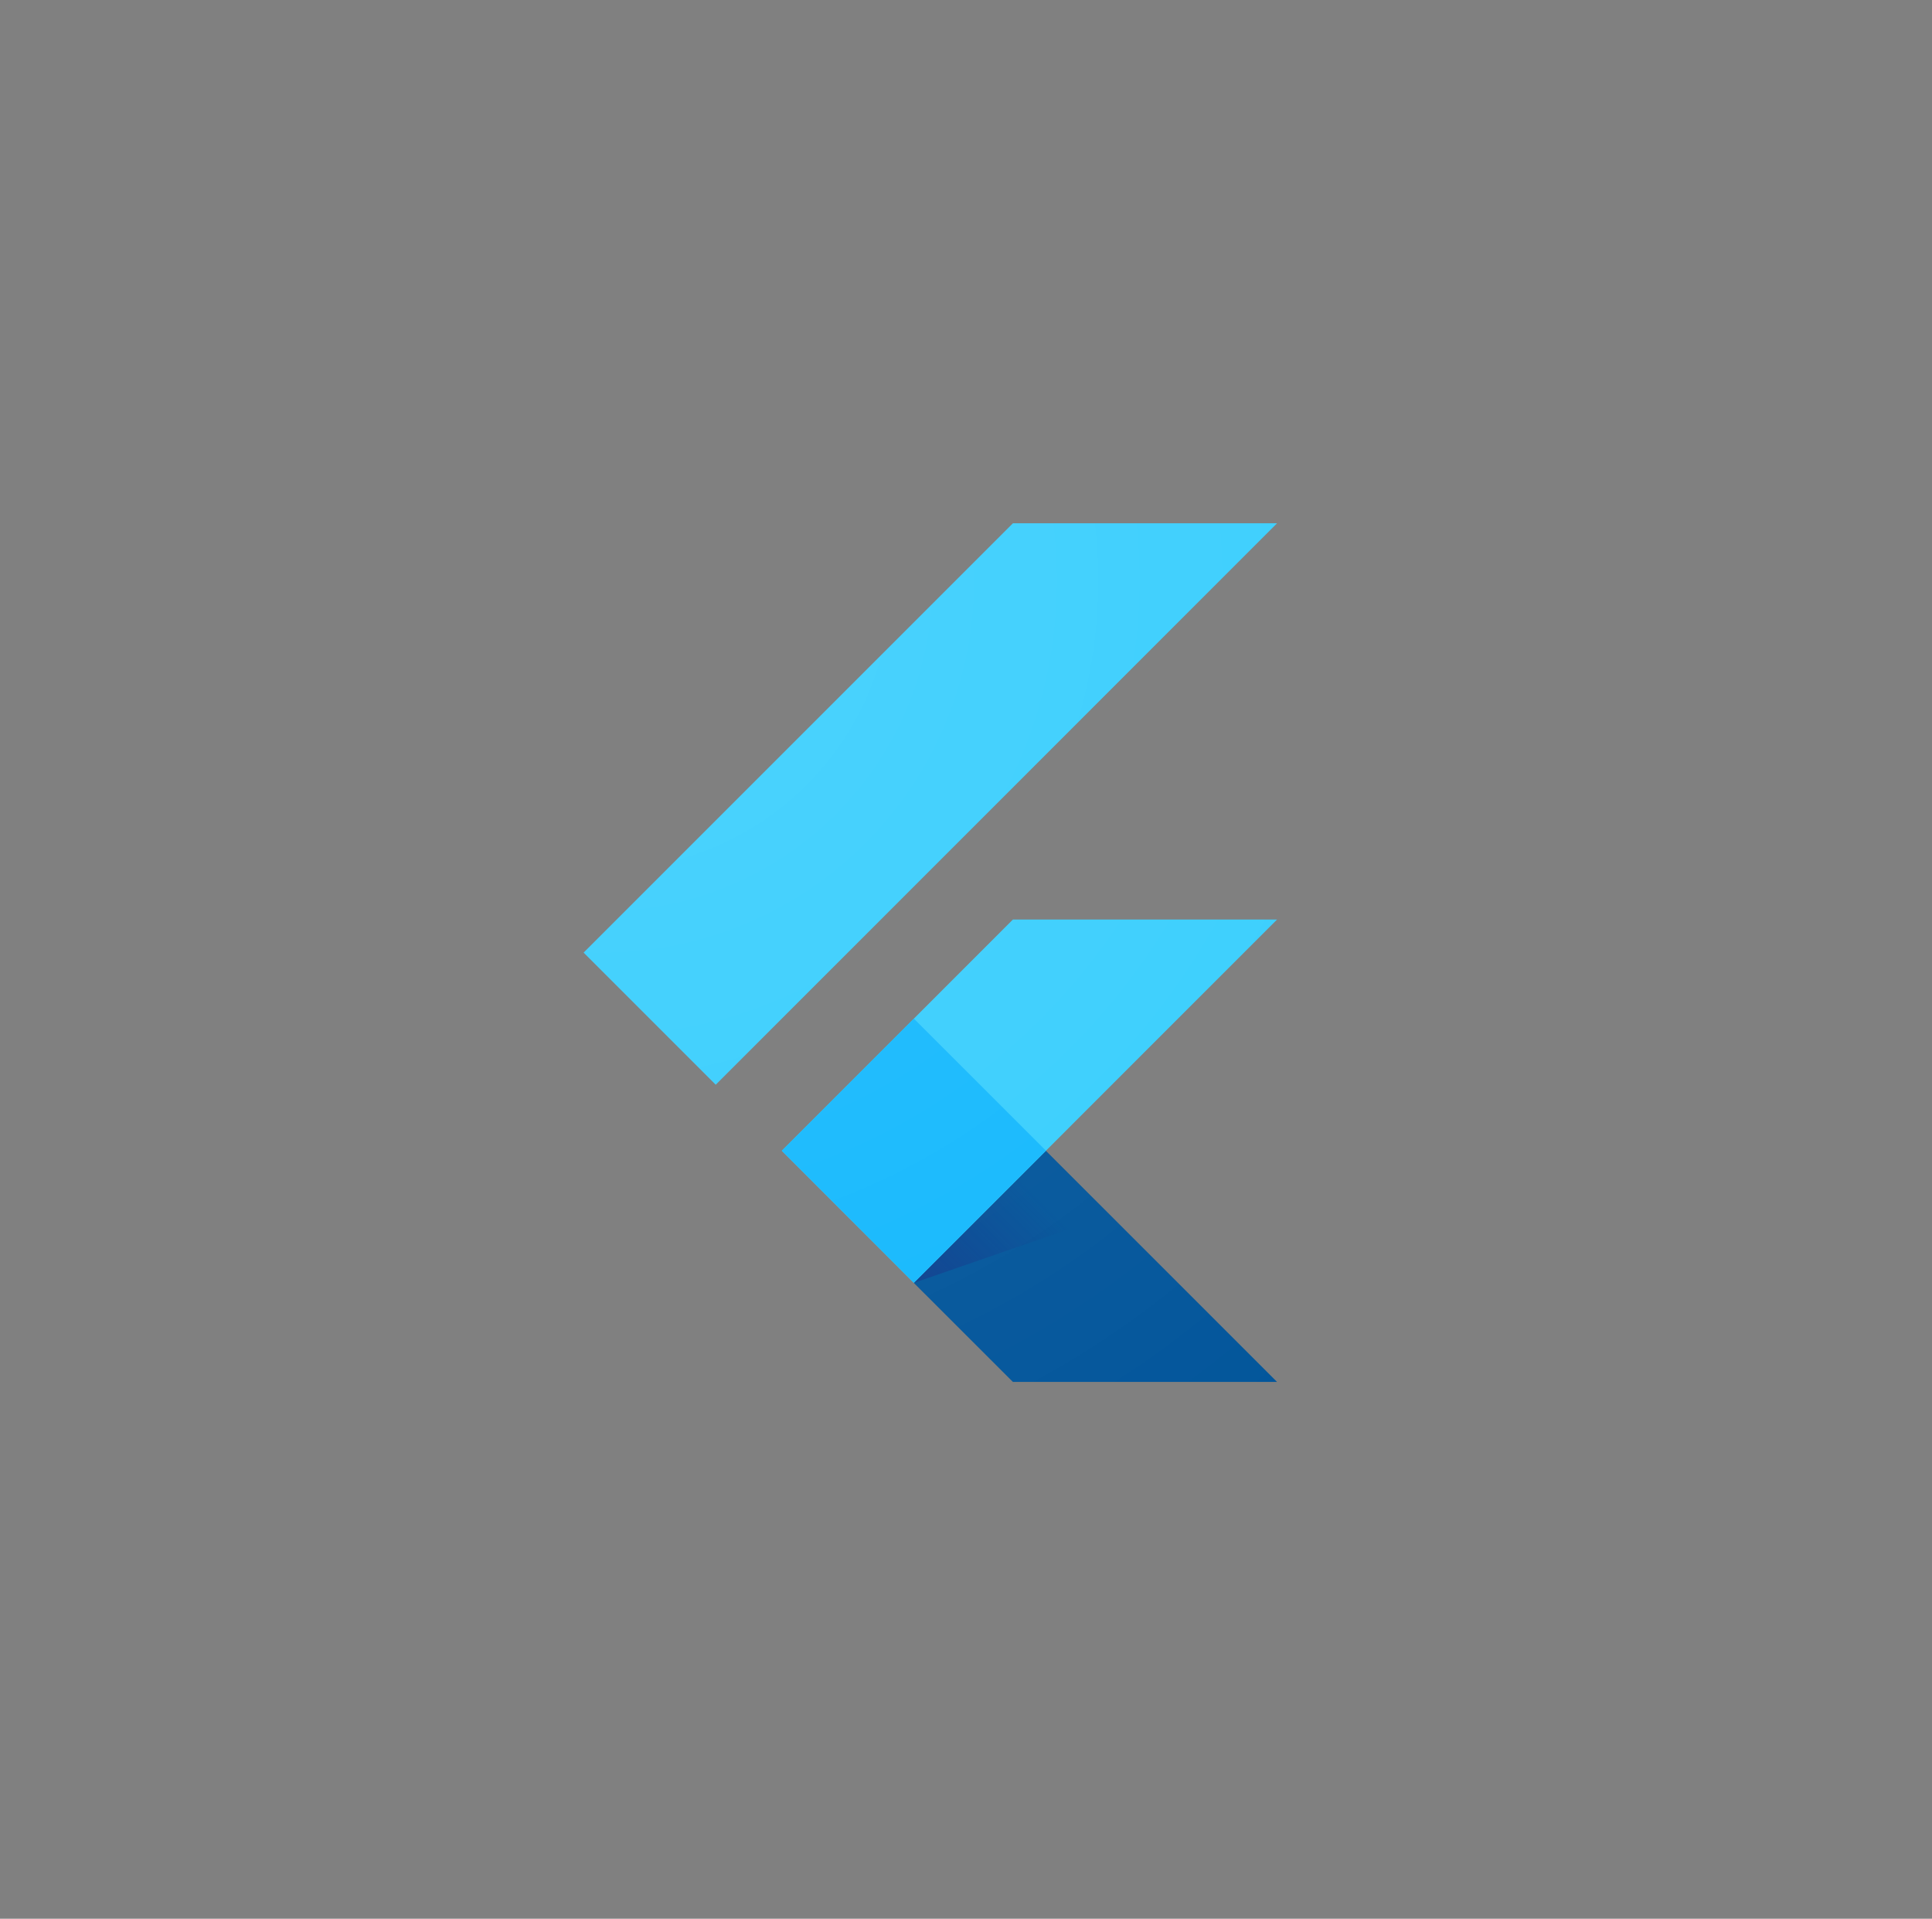 <svg width="144" height="143" viewBox="0 0 144 143" fill="none" xmlns="http://www.w3.org/2000/svg">
<rect x="0" y="0" width="144" height="143" fill="#808080" stroke="none"/>
<g clip-path="url(#clip0_578_4997)">
<path d="M58.269 85.766L68.109 95.612L95.183 68.532H75.497L58.269 85.766Z" fill="#39CEFD"/>
<path d="M75.497 39H95.183L53.346 80.843L43.5 70.997L75.497 39Z" fill="#39CEFD"/>
<path d="M68.109 95.612L75.496 102.993H95.183L77.955 85.766L68.109 95.612Z" fill="#03569B"/>
<path d="M82.712 90.553L77.955 85.766L68.109 95.612L82.712 90.553Z" fill="url(#paint0_linear_578_4997)"/>
<path d="M58.268 85.762L68.114 75.916L77.961 85.762L68.114 95.609L58.268 85.762Z" fill="#16B9FD"/>
<path d="M95.183 68.532L77.955 85.766L95.183 103H75.497L58.263 85.766L75.497 68.532H95.183ZM75.497 39L43.5 70.997L53.346 80.843L95.183 39H75.497Z" fill="url(#paint1_radial_578_4997)"/>
</g>
<defs>
<linearGradient id="paint0_linear_578_4997" x1="70.982" y1="97.512" x2="78.315" y2="90.179" gradientUnits="userSpaceOnUse">
<stop stop-color="#1A237E" stop-opacity="0.4"/>
<stop offset="1" stop-color="#1A237E" stop-opacity="0"/>
</linearGradient>
<radialGradient id="paint1_radial_578_4997" cx="0" cy="0" r="1" gradientUnits="userSpaceOnUse" gradientTransform="translate(44.952 43.362) scale(78.296)">
<stop stop-color="white" stop-opacity="0.1"/>
<stop offset="1" stop-color="white" stop-opacity="0"/>
</radialGradient>
<clipPath id="clip0_578_4997">
<rect width="80" height="80" fill="white" transform="translate(32.5 31)"/>
</clipPath>
</defs>
</svg>

